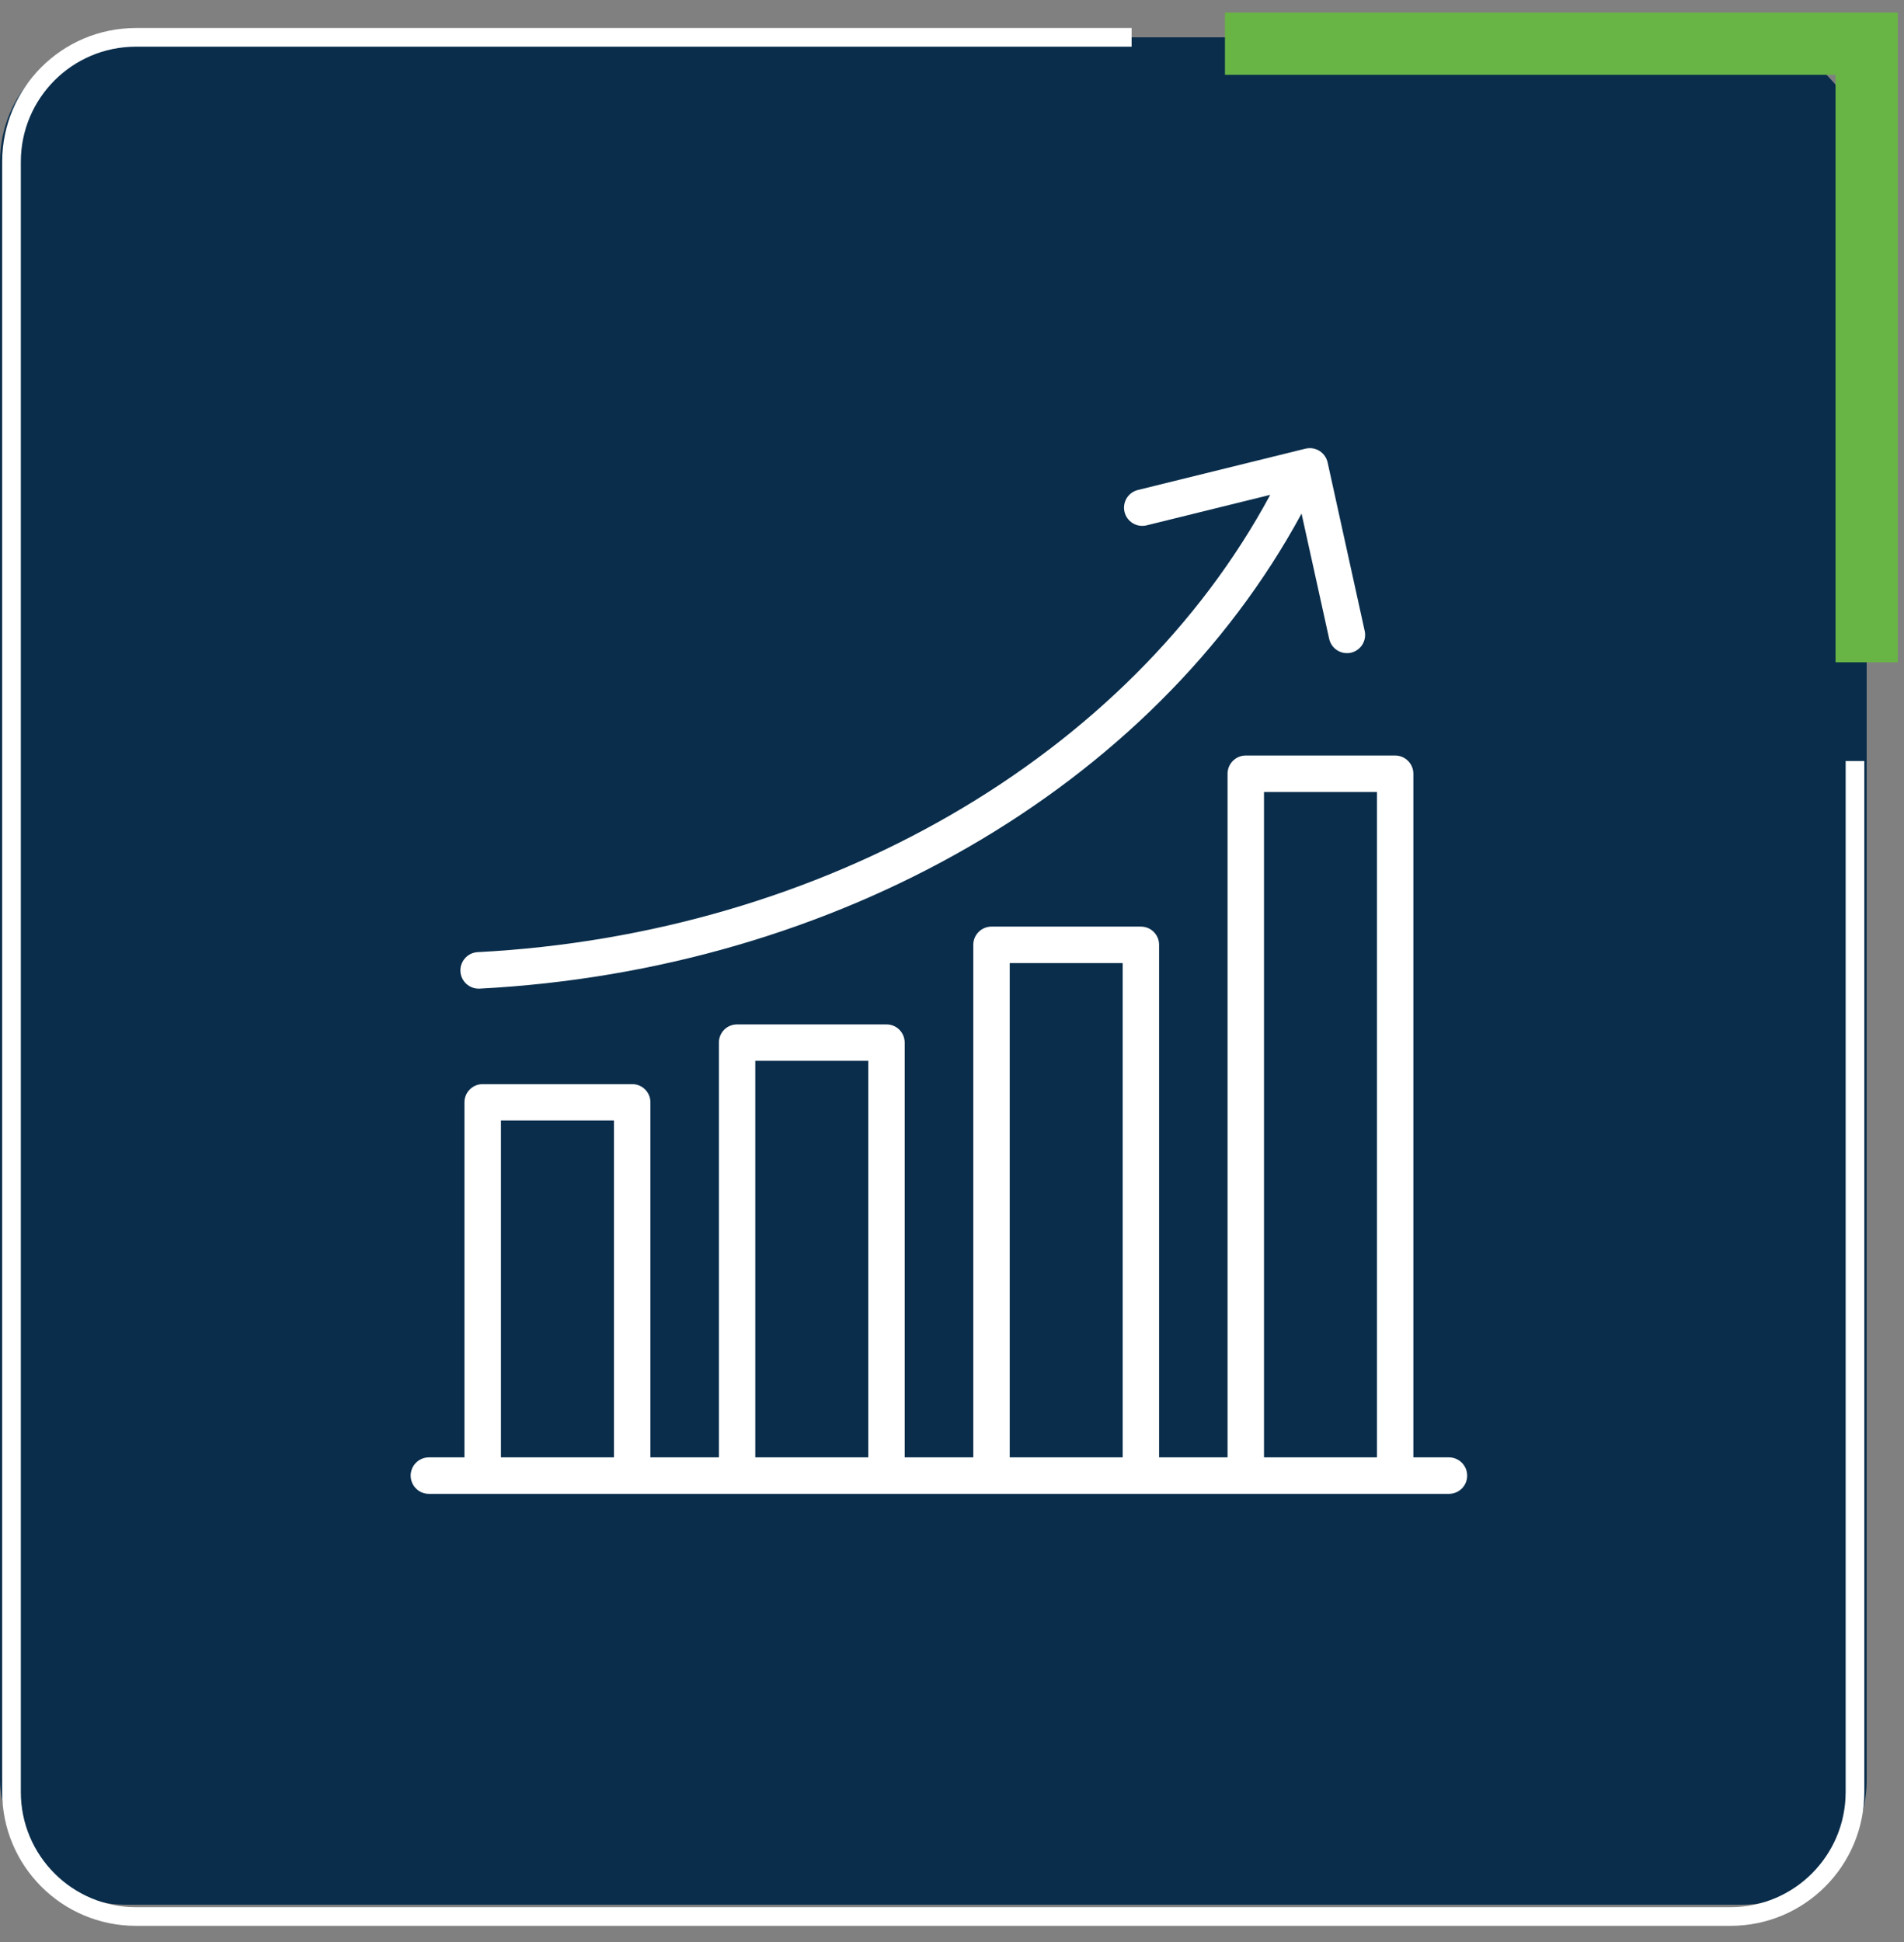 <svg width="51" height="52" viewBox="0 0 51 52" fill="none" xmlns="http://www.w3.org/2000/svg">
<rect x="0" y="0" width="51" height="52" fill="#808080" stroke="none"/>
<rect y="1" width="50" height="50" rx="3.333" fill="#092D4B"/>
<path d="M35.052 12.001C35.023 12.003 34.994 12.007 34.966 12.014L30.479 13.12C30.353 13.151 30.245 13.231 30.178 13.341C30.111 13.452 30.091 13.585 30.122 13.711C30.153 13.836 30.233 13.944 30.344 14.011C30.454 14.078 30.587 14.098 30.713 14.067L34.024 13.25C30.248 20.259 22.06 25.013 12.794 25.495C12.73 25.498 12.667 25.514 12.609 25.542C12.551 25.57 12.499 25.609 12.457 25.657C12.414 25.705 12.381 25.761 12.36 25.821C12.338 25.882 12.329 25.946 12.333 26.011C12.34 26.139 12.398 26.26 12.494 26.347C12.59 26.433 12.716 26.478 12.845 26.472C22.395 25.975 30.887 21.094 34.863 13.752L35.603 17.107C35.632 17.233 35.708 17.343 35.817 17.412C35.926 17.482 36.058 17.505 36.184 17.478C36.31 17.45 36.419 17.373 36.489 17.265C36.558 17.156 36.582 17.024 36.555 16.898L35.561 12.381C35.535 12.268 35.47 12.167 35.377 12.097C35.283 12.027 35.168 11.993 35.052 12.001ZM33.371 20.23C33.241 20.229 33.117 20.28 33.025 20.372C32.933 20.463 32.881 20.587 32.881 20.716V39.023H31.047V25.298C31.047 25.234 31.035 25.17 31.01 25.111C30.985 25.052 30.949 24.998 30.904 24.953C30.858 24.907 30.804 24.872 30.745 24.847C30.685 24.823 30.622 24.811 30.558 24.811H26.556C26.427 24.811 26.304 24.863 26.213 24.954C26.122 25.045 26.07 25.169 26.07 25.298V39.023H24.233V27.916C24.232 27.787 24.181 27.663 24.09 27.572C23.999 27.481 23.875 27.43 23.747 27.43H19.741C19.613 27.43 19.489 27.481 19.398 27.572C19.307 27.663 19.256 27.787 19.256 27.916V39.023H17.422V29.515C17.422 29.385 17.37 29.261 17.278 29.17C17.186 29.079 17.062 29.028 16.932 29.029H12.931C12.801 29.028 12.677 29.079 12.585 29.17C12.493 29.261 12.441 29.385 12.441 29.515V39.023H11.49C11.425 39.023 11.362 39.035 11.302 39.06C11.242 39.084 11.188 39.121 11.143 39.166C11.097 39.212 11.061 39.266 11.037 39.325C11.012 39.385 11 39.449 11 39.513C11 39.577 11.013 39.641 11.038 39.7C11.062 39.759 11.098 39.813 11.144 39.858C11.189 39.903 11.243 39.939 11.303 39.964C11.362 39.988 11.426 40 11.49 40H38.813C38.942 39.999 39.065 39.948 39.157 39.857C39.248 39.766 39.299 39.642 39.299 39.513C39.299 39.449 39.287 39.385 39.263 39.326C39.238 39.267 39.203 39.213 39.157 39.167C39.112 39.122 39.059 39.086 39 39.061C38.941 39.036 38.877 39.023 38.813 39.023H37.858V20.716C37.858 20.587 37.806 20.464 37.715 20.373C37.624 20.282 37.501 20.23 37.372 20.23H33.371ZM33.857 21.206H36.882V39.023H33.857V21.206ZM27.046 25.788H30.072V39.023H27.046V25.788ZM20.231 28.405H23.257V39.023H20.231V28.405ZM13.418 30.002H16.446V39.023H13.418V30.002Z" fill="white"/>
<path d="M30.311 1H3.641C1.8 1 0.308 2.492 0.308 4.333V47.984C0.308 49.825 1.8 51.317 3.641 51.317H46.354C48.195 51.317 49.687 49.825 49.687 47.984V20.377" stroke="white" stroke-width="0.5"/>
<path d="M32.811 1.17H50V17.734" stroke="#68B545" stroke-width="1.667"/>
</svg>
